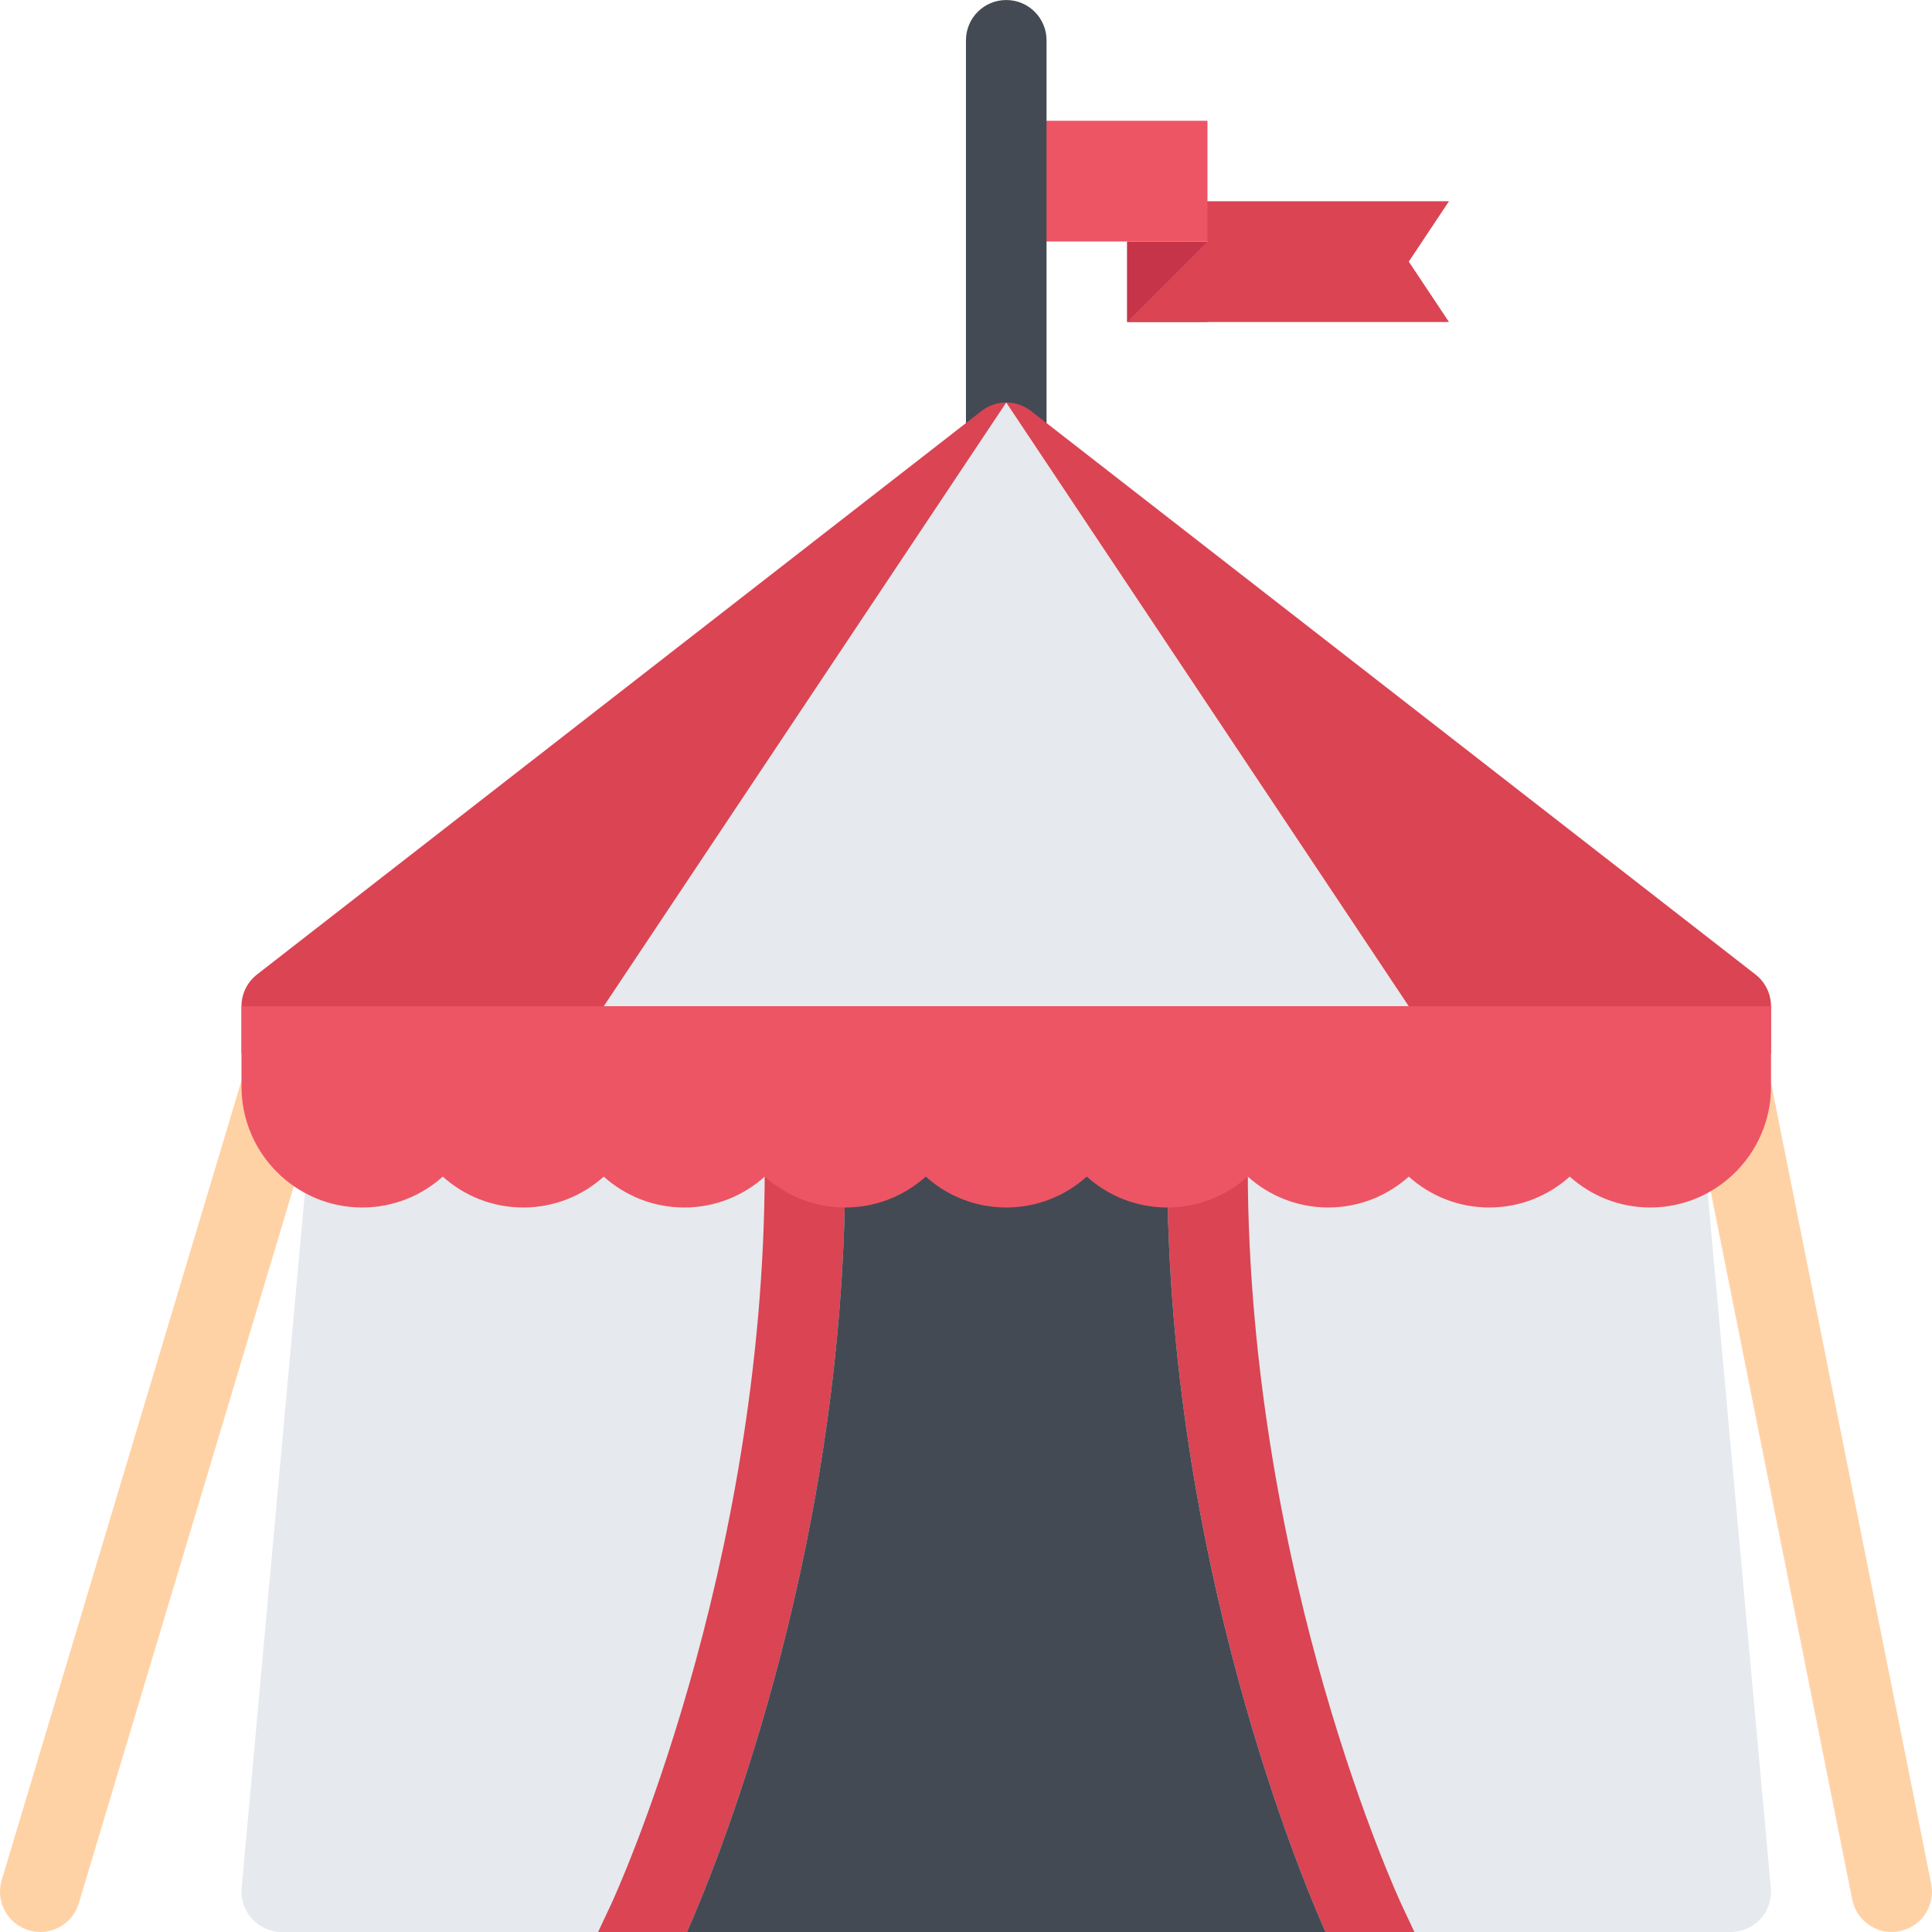 <?xml version="1.0" encoding="iso-8859-1"?>
<!-- Uploaded to: SVG Repo, www.svgrepo.com, Generator: SVG Repo Mixer Tools -->
<svg version="1.1" id="Layer_1" xmlns="http://www.w3.org/2000/svg" xmlns:xlink="http://www.w3.org/1999/xlink" 
	 viewBox="0 0 511.995 511.995" xml:space="preserve">
<rect x="298.667" y="63.996" style="fill:#C63449;" width="21.328" height="21.335"/>
<polygon style="fill:#DA4453;" points="383.993,85.331 298.667,85.331 319.995,63.996 298.667,53.332 383.993,53.332 
	373.337,69.332 "/>
<rect x="266.657" y="32.008" style="fill:#ED5564;" width="53.33" height="31.991"/>
<path style="fill:#434A54;" d="M266.661,127.994c-5.891,0-10.672-4.773-10.672-10.664V10.669c0-5.891,4.782-10.663,10.672-10.663
	c5.897,0,10.679,4.772,10.679,10.663V117.33C277.34,123.221,272.559,127.994,266.661,127.994z"/>
<path style="fill:#E6E9ED;" d="M469.241,499.803L447.96,265.694c-0.5-5.492-5.109-9.703-10.625-9.703H95.994
	c-5.516,0-10.109,4.211-10.609,9.703L64.041,500.35c-0.266,2.984,0.734,5.953,2.75,8.156c2.015,2.219,4.875,3.484,7.875,3.484
	h383.997h0.016c5.891,0,10.656-4.781,10.656-10.672C469.335,500.803,469.304,500.303,469.241,499.803z"/>
<path style="fill:#DA4453;" d="M469.335,279.247v-12.585c0-3.297-1.531-6.398-4.125-8.422L273.215,108.908
	c-3.851-2.992-9.257-2.992-13.101,0L68.119,258.24c-2.593,2.023-4.125,5.125-4.125,8.422v12.585H469.335z"/>
<polygon style="fill:#E6E9ED;" points="373.337,266.662 266.661,106.666 266.661,106.666 159.992,266.662 "/>
<path style="fill:#DA4453;" d="M371.306,504.49c-0.094-0.188-10.328-22.249-20.405-57.342
	c-9.234-32.124-20.233-82.092-20.233-137.824v-21.327H309.34h-85.349h-21.328v21.327c0,107.45-40.233,194.307-40.639,195.166
	l-3.516,7.5h23.546c5.578-12.516,41.936-97.919,41.936-202.666h85.349c0,104.747,36.358,190.15,41.937,202.666h23.546
	L371.306,504.49z"/>
<g>
	<path style="fill:#FFD2A6;" d="M10.668,511.99c-1.016,0-2.047-0.156-3.062-0.453c-5.641-1.703-8.843-7.641-7.156-13.281
		l63.999-213.384c1.703-5.625,7.64-8.844,13.281-7.156c5.641,1.703,8.843,7.656,7.156,13.281l-64,213.384
		C19.496,509.006,15.262,511.99,10.668,511.99z"/>
	<path style="fill:#FFD2A6;" d="M501.317,511.99c-4.984,0-9.438-3.516-10.453-8.578L448.21,290.028
		c-1.156-5.766,2.578-11.391,8.359-12.547s11.391,2.594,12.547,8.375l42.67,213.368c1.156,5.781-2.594,11.391-8.359,12.547
		C502.708,511.928,502.005,511.99,501.317,511.99z"/>
</g>
<path style="fill:#434A54;" d="M351.275,511.99c-5.578-12.516-41.937-97.919-41.937-202.666h-85.349
	c0,104.747-36.358,190.15-41.936,202.666H351.275z"/>
<path style="fill:#ED5564;" d="M95.994,319.996c8.187,0,15.671-3.094,21.343-8.188c5.656,5.094,13.14,8.188,21.327,8.188
	c8.188,0,15.671-3.094,21.328-8.188c5.672,5.094,13.156,8.188,21.343,8.188s15.656-3.094,21.327-8.188
	c5.672,5.094,13.141,8.188,21.328,8.188c8.188,0,15.671-3.094,21.343-8.188c5.656,5.094,13.141,8.188,21.328,8.188
	c8.194,0,15.679-3.094,21.334-8.188c5.672,5.094,13.156,8.188,21.344,8.188s15.656-3.094,21.328-8.188
	c5.672,5.094,13.14,8.188,21.327,8.188c8.187,0,15.671-3.094,21.343-8.188c5.656,5.094,13.141,8.188,21.328,8.188
	s15.671-3.094,21.327-8.188c5.671,5.094,13.155,8.188,21.343,8.188c17.641,0,32-14.375,32-32.062v-21.272H63.995v21.272
	C63.995,305.621,78.353,319.996,95.994,319.996z"/>
</svg>